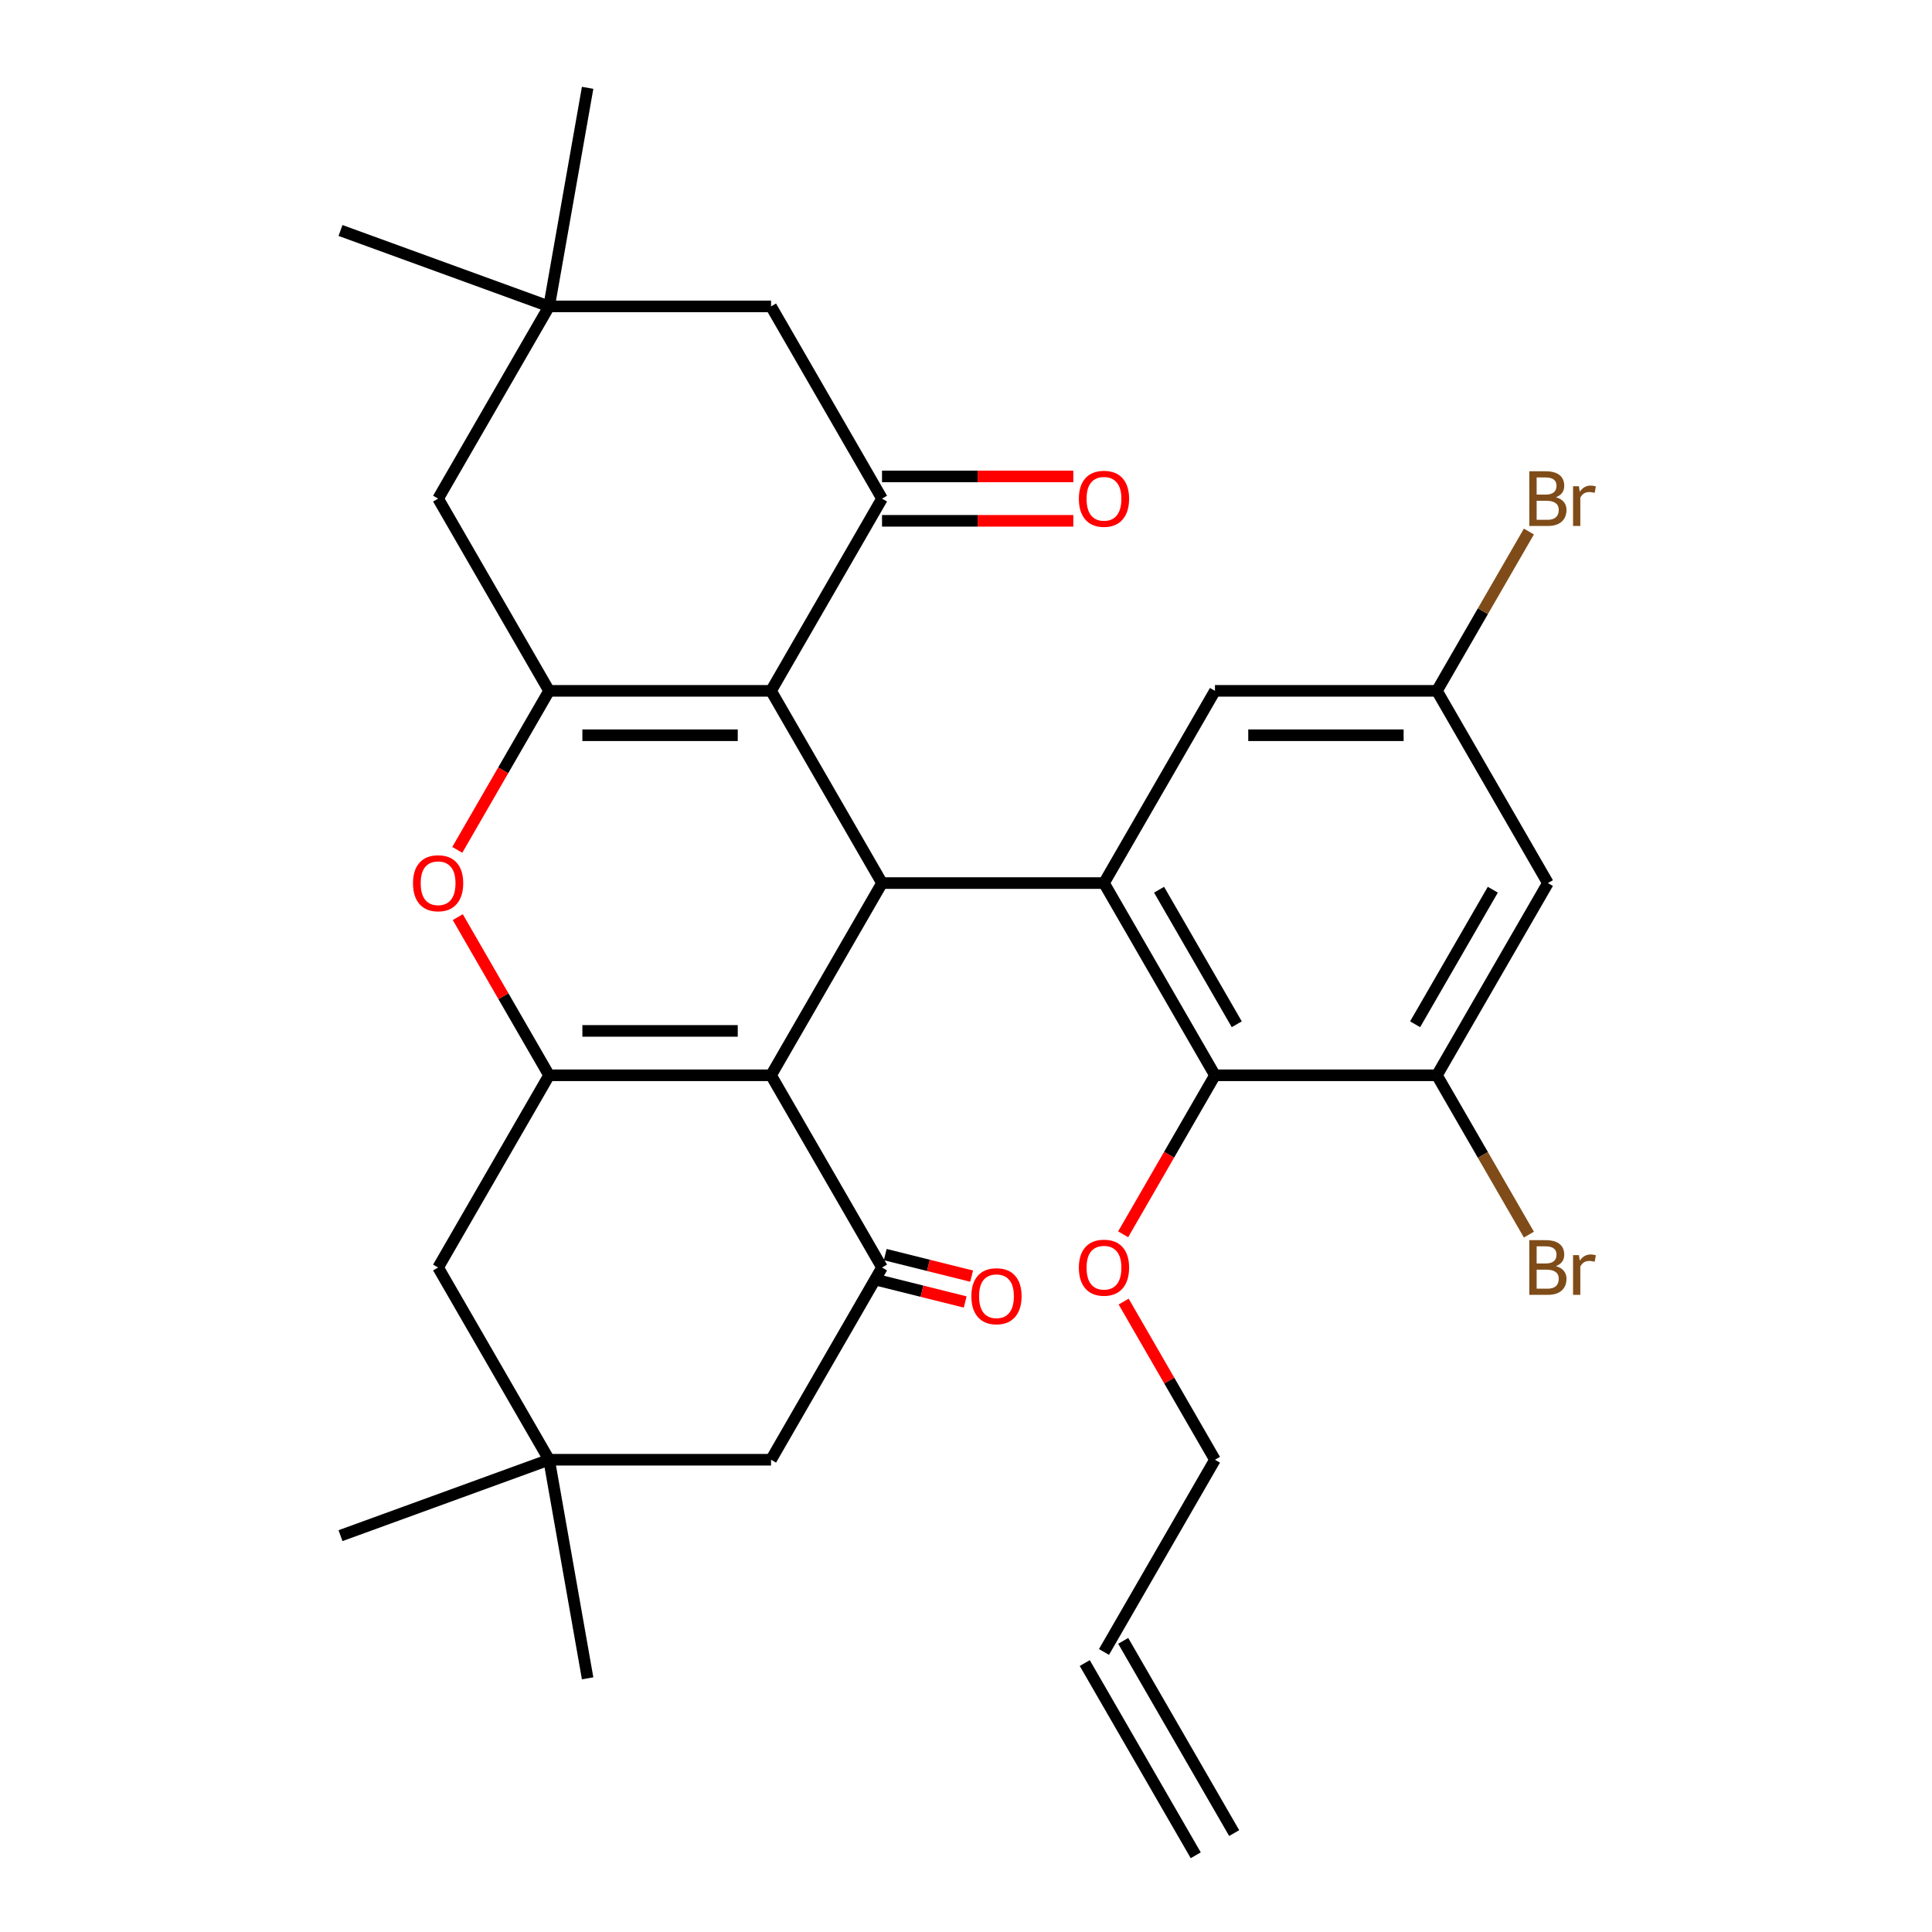 <?xml version='1.0' encoding='iso-8859-1'?>
<svg version='1.1' baseProfile='full'
              xmlns='http://www.w3.org/2000/svg'
                      xmlns:rdkit='http://www.rdkit.org/xml'
                      xmlns:xlink='http://www.w3.org/1999/xlink'
                  xml:space='preserve'
width='1000px' height='1000px' viewBox='0 0 1000 1000'>
<!-- END OF HEADER -->
<rect style='opacity:1.0;fill:#FFFFFF;stroke:none' width='1000' height='1000' x='0' y='0'> </rect>
<path class='bond-1' d='M 399.09,357.582 L 456.533,457.076' style='fill:none;fill-rule:evenodd;stroke:#000000;stroke-width:6px;stroke-linecap:butt;stroke-linejoin:miter;stroke-opacity:1' />
<path class='bond-2' d='M 399.09,357.582 L 284.204,357.582' style='fill:none;fill-rule:evenodd;stroke:#000000;stroke-width:6px;stroke-linecap:butt;stroke-linejoin:miter;stroke-opacity:1' />
<path class='bond-2' d='M 381.857,380.56 L 301.437,380.56' style='fill:none;fill-rule:evenodd;stroke:#000000;stroke-width:6px;stroke-linecap:butt;stroke-linejoin:miter;stroke-opacity:1' />
<path class='bond-6' d='M 399.09,357.582 L 456.533,258.089' style='fill:none;fill-rule:evenodd;stroke:#000000;stroke-width:6px;stroke-linecap:butt;stroke-linejoin:miter;stroke-opacity:1' />
<path class='bond-0' d='M 399.09,556.57 L 456.533,457.076' style='fill:none;fill-rule:evenodd;stroke:#000000;stroke-width:6px;stroke-linecap:butt;stroke-linejoin:miter;stroke-opacity:1' />
<path class='bond-7' d='M 399.09,556.57 L 456.533,656.064' style='fill:none;fill-rule:evenodd;stroke:#000000;stroke-width:6px;stroke-linecap:butt;stroke-linejoin:miter;stroke-opacity:1' />
<path class='bond-32' d='M 399.09,556.57 L 284.204,556.57' style='fill:none;fill-rule:evenodd;stroke:#000000;stroke-width:6px;stroke-linecap:butt;stroke-linejoin:miter;stroke-opacity:1' />
<path class='bond-32' d='M 381.857,533.593 L 301.437,533.593' style='fill:none;fill-rule:evenodd;stroke:#000000;stroke-width:6px;stroke-linecap:butt;stroke-linejoin:miter;stroke-opacity:1' />
<path class='bond-4' d='M 456.533,457.076 L 571.418,457.076' style='fill:none;fill-rule:evenodd;stroke:#000000;stroke-width:6px;stroke-linecap:butt;stroke-linejoin:miter;stroke-opacity:1' />
<path class='bond-5' d='M 284.204,357.582 L 260.446,398.733' style='fill:none;fill-rule:evenodd;stroke:#000000;stroke-width:6px;stroke-linecap:butt;stroke-linejoin:miter;stroke-opacity:1' />
<path class='bond-5' d='M 260.446,398.733 L 236.687,439.884' style='fill:none;fill-rule:evenodd;stroke:#FF0000;stroke-width:6px;stroke-linecap:butt;stroke-linejoin:miter;stroke-opacity:1' />
<path class='bond-10' d='M 284.204,357.582 L 226.761,258.089' style='fill:none;fill-rule:evenodd;stroke:#000000;stroke-width:6px;stroke-linecap:butt;stroke-linejoin:miter;stroke-opacity:1' />
<path class='bond-3' d='M 284.204,556.57 L 260.573,515.639' style='fill:none;fill-rule:evenodd;stroke:#000000;stroke-width:6px;stroke-linecap:butt;stroke-linejoin:miter;stroke-opacity:1' />
<path class='bond-3' d='M 260.573,515.639 L 236.941,474.708' style='fill:none;fill-rule:evenodd;stroke:#FF0000;stroke-width:6px;stroke-linecap:butt;stroke-linejoin:miter;stroke-opacity:1' />
<path class='bond-11' d='M 284.204,556.57 L 226.761,656.064' style='fill:none;fill-rule:evenodd;stroke:#000000;stroke-width:6px;stroke-linecap:butt;stroke-linejoin:miter;stroke-opacity:1' />
<path class='bond-8' d='M 571.418,457.076 L 628.861,556.57' style='fill:none;fill-rule:evenodd;stroke:#000000;stroke-width:6px;stroke-linecap:butt;stroke-linejoin:miter;stroke-opacity:1' />
<path class='bond-8' d='M 599.933,460.512 L 640.143,530.157' style='fill:none;fill-rule:evenodd;stroke:#000000;stroke-width:6px;stroke-linecap:butt;stroke-linejoin:miter;stroke-opacity:1' />
<path class='bond-17' d='M 571.418,457.076 L 628.861,357.582' style='fill:none;fill-rule:evenodd;stroke:#000000;stroke-width:6px;stroke-linecap:butt;stroke-linejoin:miter;stroke-opacity:1' />
<path class='bond-16' d='M 456.533,258.089 L 399.09,158.595' style='fill:none;fill-rule:evenodd;stroke:#000000;stroke-width:6px;stroke-linecap:butt;stroke-linejoin:miter;stroke-opacity:1' />
<path class='bond-18' d='M 456.533,269.577 L 506.039,269.577' style='fill:none;fill-rule:evenodd;stroke:#000000;stroke-width:6px;stroke-linecap:butt;stroke-linejoin:miter;stroke-opacity:1' />
<path class='bond-18' d='M 506.039,269.577 L 555.546,269.577' style='fill:none;fill-rule:evenodd;stroke:#FF0000;stroke-width:6px;stroke-linecap:butt;stroke-linejoin:miter;stroke-opacity:1' />
<path class='bond-18' d='M 456.533,246.6 L 506.039,246.6' style='fill:none;fill-rule:evenodd;stroke:#000000;stroke-width:6px;stroke-linecap:butt;stroke-linejoin:miter;stroke-opacity:1' />
<path class='bond-18' d='M 506.039,246.6 L 555.546,246.6' style='fill:none;fill-rule:evenodd;stroke:#FF0000;stroke-width:6px;stroke-linecap:butt;stroke-linejoin:miter;stroke-opacity:1' />
<path class='bond-15' d='M 456.533,656.064 L 399.09,755.558' style='fill:none;fill-rule:evenodd;stroke:#000000;stroke-width:6px;stroke-linecap:butt;stroke-linejoin:miter;stroke-opacity:1' />
<path class='bond-19' d='M 454.865,662.752 L 477.222,668.328' style='fill:none;fill-rule:evenodd;stroke:#000000;stroke-width:6px;stroke-linecap:butt;stroke-linejoin:miter;stroke-opacity:1' />
<path class='bond-19' d='M 477.222,668.328 L 499.579,673.903' style='fill:none;fill-rule:evenodd;stroke:#FF0000;stroke-width:6px;stroke-linecap:butt;stroke-linejoin:miter;stroke-opacity:1' />
<path class='bond-19' d='M 458.201,649.376 L 480.558,654.951' style='fill:none;fill-rule:evenodd;stroke:#000000;stroke-width:6px;stroke-linecap:butt;stroke-linejoin:miter;stroke-opacity:1' />
<path class='bond-19' d='M 480.558,654.951 L 502.915,660.527' style='fill:none;fill-rule:evenodd;stroke:#FF0000;stroke-width:6px;stroke-linecap:butt;stroke-linejoin:miter;stroke-opacity:1' />
<path class='bond-9' d='M 628.861,556.57 L 743.747,556.57' style='fill:none;fill-rule:evenodd;stroke:#000000;stroke-width:6px;stroke-linecap:butt;stroke-linejoin:miter;stroke-opacity:1' />
<path class='bond-24' d='M 628.861,556.57 L 605.102,597.721' style='fill:none;fill-rule:evenodd;stroke:#000000;stroke-width:6px;stroke-linecap:butt;stroke-linejoin:miter;stroke-opacity:1' />
<path class='bond-24' d='M 605.102,597.721 L 581.344,638.872' style='fill:none;fill-rule:evenodd;stroke:#FF0000;stroke-width:6px;stroke-linecap:butt;stroke-linejoin:miter;stroke-opacity:1' />
<path class='bond-23' d='M 743.747,556.57 L 767.551,597.801' style='fill:none;fill-rule:evenodd;stroke:#000000;stroke-width:6px;stroke-linecap:butt;stroke-linejoin:miter;stroke-opacity:1' />
<path class='bond-23' d='M 767.551,597.801 L 791.356,639.032' style='fill:none;fill-rule:evenodd;stroke:#7F4C19;stroke-width:6px;stroke-linecap:butt;stroke-linejoin:miter;stroke-opacity:1' />
<path class='bond-34' d='M 743.747,556.57 L 801.189,457.076' style='fill:none;fill-rule:evenodd;stroke:#000000;stroke-width:6px;stroke-linecap:butt;stroke-linejoin:miter;stroke-opacity:1' />
<path class='bond-34' d='M 732.464,530.157 L 772.674,460.512' style='fill:none;fill-rule:evenodd;stroke:#000000;stroke-width:6px;stroke-linecap:butt;stroke-linejoin:miter;stroke-opacity:1' />
<path class='bond-31' d='M 226.761,258.089 L 284.204,158.595' style='fill:none;fill-rule:evenodd;stroke:#000000;stroke-width:6px;stroke-linecap:butt;stroke-linejoin:miter;stroke-opacity:1' />
<path class='bond-12' d='M 226.761,656.064 L 284.204,755.558' style='fill:none;fill-rule:evenodd;stroke:#000000;stroke-width:6px;stroke-linecap:butt;stroke-linejoin:miter;stroke-opacity:1' />
<path class='bond-28' d='M 284.204,755.558 L 176.247,794.851' style='fill:none;fill-rule:evenodd;stroke:#000000;stroke-width:6px;stroke-linecap:butt;stroke-linejoin:miter;stroke-opacity:1' />
<path class='bond-29' d='M 284.204,755.558 L 304.154,868.698' style='fill:none;fill-rule:evenodd;stroke:#000000;stroke-width:6px;stroke-linecap:butt;stroke-linejoin:miter;stroke-opacity:1' />
<path class='bond-33' d='M 284.204,755.558 L 399.09,755.558' style='fill:none;fill-rule:evenodd;stroke:#000000;stroke-width:6px;stroke-linecap:butt;stroke-linejoin:miter;stroke-opacity:1' />
<path class='bond-13' d='M 284.204,158.595 L 399.09,158.595' style='fill:none;fill-rule:evenodd;stroke:#000000;stroke-width:6px;stroke-linecap:butt;stroke-linejoin:miter;stroke-opacity:1' />
<path class='bond-26' d='M 284.204,158.595 L 176.247,119.302' style='fill:none;fill-rule:evenodd;stroke:#000000;stroke-width:6px;stroke-linecap:butt;stroke-linejoin:miter;stroke-opacity:1' />
<path class='bond-27' d='M 284.204,158.595 L 304.154,45.455' style='fill:none;fill-rule:evenodd;stroke:#000000;stroke-width:6px;stroke-linecap:butt;stroke-linejoin:miter;stroke-opacity:1' />
<path class='bond-14' d='M 801.189,457.076 L 743.747,357.582' style='fill:none;fill-rule:evenodd;stroke:#000000;stroke-width:6px;stroke-linecap:butt;stroke-linejoin:miter;stroke-opacity:1' />
<path class='bond-20' d='M 628.861,357.582 L 743.747,357.582' style='fill:none;fill-rule:evenodd;stroke:#000000;stroke-width:6px;stroke-linecap:butt;stroke-linejoin:miter;stroke-opacity:1' />
<path class='bond-20' d='M 646.094,380.56 L 726.514,380.56' style='fill:none;fill-rule:evenodd;stroke:#000000;stroke-width:6px;stroke-linecap:butt;stroke-linejoin:miter;stroke-opacity:1' />
<path class='bond-25' d='M 743.747,357.582 L 767.551,316.352' style='fill:none;fill-rule:evenodd;stroke:#000000;stroke-width:6px;stroke-linecap:butt;stroke-linejoin:miter;stroke-opacity:1' />
<path class='bond-25' d='M 767.551,316.352 L 791.356,275.121' style='fill:none;fill-rule:evenodd;stroke:#7F4C19;stroke-width:6px;stroke-linecap:butt;stroke-linejoin:miter;stroke-opacity:1' />
<path class='bond-21' d='M 571.418,855.052 L 628.861,755.558' style='fill:none;fill-rule:evenodd;stroke:#000000;stroke-width:6px;stroke-linecap:butt;stroke-linejoin:miter;stroke-opacity:1' />
<path class='bond-22' d='M 561.469,860.796 L 618.912,960.29' style='fill:none;fill-rule:evenodd;stroke:#000000;stroke-width:6px;stroke-linecap:butt;stroke-linejoin:miter;stroke-opacity:1' />
<path class='bond-22' d='M 581.368,849.307 L 638.81,948.801' style='fill:none;fill-rule:evenodd;stroke:#000000;stroke-width:6px;stroke-linecap:butt;stroke-linejoin:miter;stroke-opacity:1' />
<path class='bond-30' d='M 581.598,673.696 L 605.23,714.627' style='fill:none;fill-rule:evenodd;stroke:#FF0000;stroke-width:6px;stroke-linecap:butt;stroke-linejoin:miter;stroke-opacity:1' />
<path class='bond-30' d='M 605.23,714.627 L 628.861,755.558' style='fill:none;fill-rule:evenodd;stroke:#000000;stroke-width:6px;stroke-linecap:butt;stroke-linejoin:miter;stroke-opacity:1' />
<path  class='atom-6' d='M 213.761 457.156
Q 213.761 450.356, 217.121 446.556
Q 220.481 442.756, 226.761 442.756
Q 233.041 442.756, 236.401 446.556
Q 239.761 450.356, 239.761 457.156
Q 239.761 464.036, 236.361 467.956
Q 232.961 471.836, 226.761 471.836
Q 220.521 471.836, 217.121 467.956
Q 213.761 464.076, 213.761 457.156
M 226.761 468.636
Q 231.081 468.636, 233.401 465.756
Q 235.761 462.836, 235.761 457.156
Q 235.761 451.596, 233.401 448.796
Q 231.081 445.956, 226.761 445.956
Q 222.441 445.956, 220.081 448.756
Q 217.761 451.556, 217.761 457.156
Q 217.761 462.876, 220.081 465.756
Q 222.441 468.636, 226.761 468.636
' fill='#FF0000'/>
<path  class='atom-19' d='M 558.418 258.169
Q 558.418 251.369, 561.778 247.569
Q 565.138 243.769, 571.418 243.769
Q 577.698 243.769, 581.058 247.569
Q 584.418 251.369, 584.418 258.169
Q 584.418 265.049, 581.018 268.969
Q 577.618 272.849, 571.418 272.849
Q 565.178 272.849, 561.778 268.969
Q 558.418 265.089, 558.418 258.169
M 571.418 269.649
Q 575.738 269.649, 578.058 266.769
Q 580.418 263.849, 580.418 258.169
Q 580.418 252.609, 578.058 249.809
Q 575.738 246.969, 571.418 246.969
Q 567.098 246.969, 564.738 249.769
Q 562.418 252.569, 562.418 258.169
Q 562.418 263.889, 564.738 266.769
Q 567.098 269.649, 571.418 269.649
' fill='#FF0000'/>
<path  class='atom-20' d='M 502.773 670.918
Q 502.773 664.118, 506.133 660.318
Q 509.493 656.518, 515.773 656.518
Q 522.053 656.518, 525.413 660.318
Q 528.773 664.118, 528.773 670.918
Q 528.773 677.798, 525.373 681.718
Q 521.973 685.598, 515.773 685.598
Q 509.533 685.598, 506.133 681.718
Q 502.773 677.838, 502.773 670.918
M 515.773 682.398
Q 520.093 682.398, 522.413 679.518
Q 524.773 676.598, 524.773 670.918
Q 524.773 665.358, 522.413 662.558
Q 520.093 659.718, 515.773 659.718
Q 511.453 659.718, 509.093 662.518
Q 506.773 665.318, 506.773 670.918
Q 506.773 676.638, 509.093 679.518
Q 511.453 682.398, 515.773 682.398
' fill='#FF0000'/>
<path  class='atom-24' d='M 805.329 655.344
Q 808.049 656.104, 809.409 657.784
Q 810.809 659.424, 810.809 661.864
Q 810.809 665.784, 808.289 668.024
Q 805.809 670.224, 801.089 670.224
L 791.569 670.224
L 791.569 641.904
L 799.929 641.904
Q 804.769 641.904, 807.209 643.864
Q 809.649 645.824, 809.649 649.424
Q 809.649 653.704, 805.329 655.344
M 795.369 645.104
L 795.369 653.984
L 799.929 653.984
Q 802.729 653.984, 804.169 652.864
Q 805.649 651.704, 805.649 649.424
Q 805.649 645.104, 799.929 645.104
L 795.369 645.104
M 801.089 667.024
Q 803.849 667.024, 805.329 665.704
Q 806.809 664.384, 806.809 661.864
Q 806.809 659.544, 805.169 658.384
Q 803.569 657.184, 800.489 657.184
L 795.369 657.184
L 795.369 667.024
L 801.089 667.024
' fill='#7F4C19'/>
<path  class='atom-24' d='M 817.249 649.664
L 817.689 652.504
Q 819.849 649.304, 823.369 649.304
Q 824.489 649.304, 826.009 649.704
L 825.409 653.064
Q 823.689 652.664, 822.729 652.664
Q 821.049 652.664, 819.929 653.344
Q 818.849 653.984, 817.969 655.544
L 817.969 670.224
L 814.209 670.224
L 814.209 649.664
L 817.249 649.664
' fill='#7F4C19'/>
<path  class='atom-25' d='M 558.418 656.144
Q 558.418 649.344, 561.778 645.544
Q 565.138 641.744, 571.418 641.744
Q 577.698 641.744, 581.058 645.544
Q 584.418 649.344, 584.418 656.144
Q 584.418 663.024, 581.018 666.944
Q 577.618 670.824, 571.418 670.824
Q 565.178 670.824, 561.778 666.944
Q 558.418 663.064, 558.418 656.144
M 571.418 667.624
Q 575.738 667.624, 578.058 664.744
Q 580.418 661.824, 580.418 656.144
Q 580.418 650.584, 578.058 647.784
Q 575.738 644.944, 571.418 644.944
Q 567.098 644.944, 564.738 647.744
Q 562.418 650.544, 562.418 656.144
Q 562.418 661.864, 564.738 664.744
Q 567.098 667.624, 571.418 667.624
' fill='#FF0000'/>
<path  class='atom-26' d='M 805.329 257.369
Q 808.049 258.129, 809.409 259.809
Q 810.809 261.449, 810.809 263.889
Q 810.809 267.809, 808.289 270.049
Q 805.809 272.249, 801.089 272.249
L 791.569 272.249
L 791.569 243.929
L 799.929 243.929
Q 804.769 243.929, 807.209 245.889
Q 809.649 247.849, 809.649 251.449
Q 809.649 255.729, 805.329 257.369
M 795.369 247.129
L 795.369 256.009
L 799.929 256.009
Q 802.729 256.009, 804.169 254.889
Q 805.649 253.729, 805.649 251.449
Q 805.649 247.129, 799.929 247.129
L 795.369 247.129
M 801.089 269.049
Q 803.849 269.049, 805.329 267.729
Q 806.809 266.409, 806.809 263.889
Q 806.809 261.569, 805.169 260.409
Q 803.569 259.209, 800.489 259.209
L 795.369 259.209
L 795.369 269.049
L 801.089 269.049
' fill='#7F4C19'/>
<path  class='atom-26' d='M 817.249 251.689
L 817.689 254.529
Q 819.849 251.329, 823.369 251.329
Q 824.489 251.329, 826.009 251.729
L 825.409 255.089
Q 823.689 254.689, 822.729 254.689
Q 821.049 254.689, 819.929 255.369
Q 818.849 256.009, 817.969 257.569
L 817.969 272.249
L 814.209 272.249
L 814.209 251.689
L 817.249 251.689
' fill='#7F4C19'/>
</svg>

